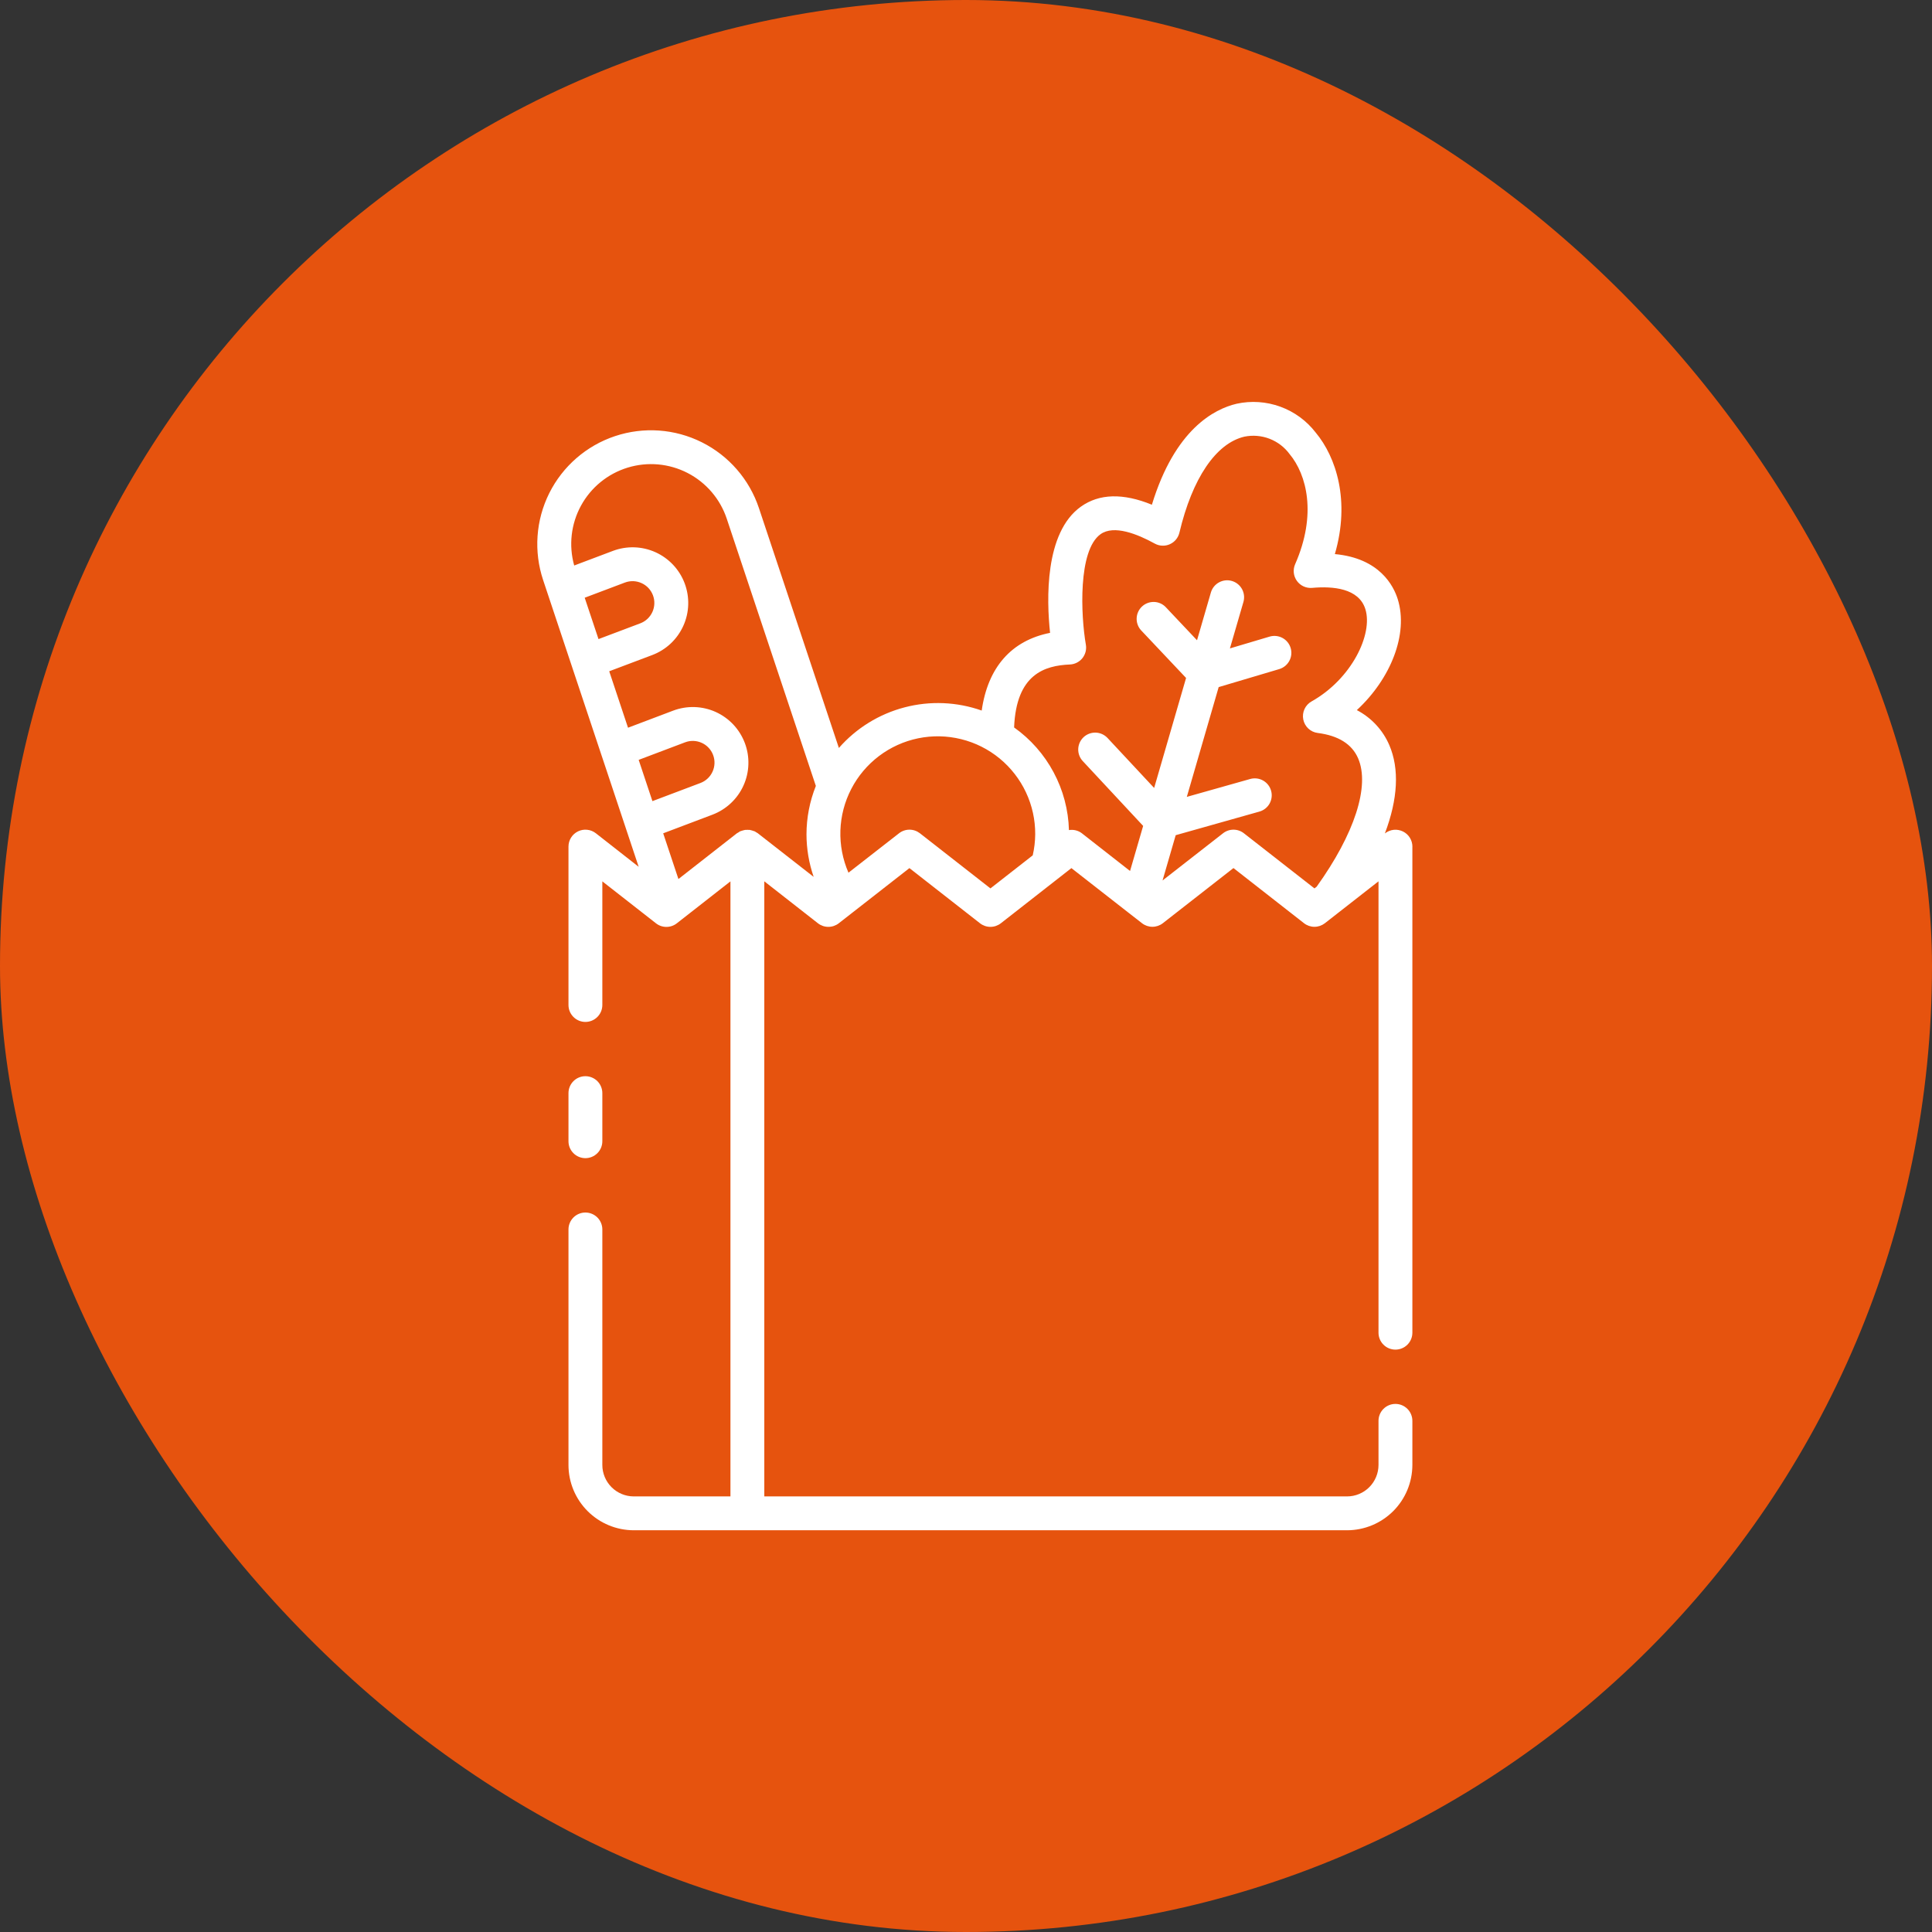 <?xml version="1.0" encoding="UTF-8"?> <svg xmlns="http://www.w3.org/2000/svg" width="78" height="78" viewBox="0 0 78 78" fill="none"><rect x="0" y="0" width="78" height="78" fill="#333333" stroke="none"/><rect width="78" height="78" rx="39" fill="#E6530E"></rect><g clip-path="url(#clip0_2864_1158)"><path d="M24.318 44.133V46.074C24.318 46.255 24.246 46.429 24.118 46.557C23.989 46.686 23.816 46.758 23.634 46.758C23.453 46.758 23.279 46.686 23.151 46.557C23.023 46.429 22.951 46.255 22.951 46.074V44.133C22.951 43.952 23.023 43.778 23.151 43.649C23.279 43.521 23.453 43.449 23.634 43.449C23.816 43.449 23.989 43.521 24.118 43.649C24.246 43.778 24.318 43.952 24.318 44.133ZM57.021 34.18V53.805C57.021 53.986 56.949 54.16 56.821 54.288C56.693 54.416 56.519 54.488 56.337 54.488C56.156 54.488 55.982 54.416 55.854 54.288C55.726 54.16 55.654 53.986 55.654 53.805V35.581L53.489 37.273C53.368 37.367 53.22 37.418 53.068 37.418C52.915 37.418 52.767 37.367 52.647 37.273L49.798 35.046L46.946 37.273C46.826 37.367 46.678 37.417 46.526 37.417C46.374 37.417 46.226 37.367 46.106 37.273L45.583 36.866C45.574 36.859 45.565 36.853 45.556 36.845L43.255 35.048L40.407 37.275C40.287 37.369 40.138 37.42 39.986 37.42C39.833 37.42 39.685 37.369 39.565 37.275L36.716 35.048L33.864 37.275C33.744 37.369 33.596 37.42 33.443 37.42C33.29 37.42 33.142 37.369 33.022 37.275L30.857 35.581V60.414H54.384C54.721 60.414 55.043 60.28 55.281 60.042C55.519 59.804 55.653 59.481 55.654 59.145V57.363C55.654 57.182 55.726 57.008 55.854 56.88C55.982 56.752 56.156 56.68 56.337 56.68C56.519 56.68 56.693 56.752 56.821 56.88C56.949 57.008 57.021 57.182 57.021 57.363V59.145C57.02 59.843 56.742 60.514 56.248 61.008C55.753 61.502 55.083 61.78 54.384 61.781H25.587C24.888 61.78 24.218 61.502 23.724 61.008C23.23 60.514 22.951 59.843 22.951 59.145V49.637C22.951 49.455 23.023 49.282 23.151 49.153C23.279 49.025 23.453 48.953 23.634 48.953C23.816 48.953 23.989 49.025 24.118 49.153C24.246 49.282 24.318 49.455 24.318 49.637V59.145C24.318 59.481 24.452 59.804 24.69 60.042C24.928 60.28 25.251 60.414 25.587 60.414H29.49V35.583L27.326 37.276C27.205 37.371 27.057 37.422 26.904 37.422C26.751 37.422 26.603 37.371 26.483 37.276L24.318 35.583V40.574C24.318 40.755 24.246 40.929 24.118 41.057C23.989 41.186 23.816 41.258 23.634 41.258C23.453 41.258 23.279 41.186 23.151 41.057C23.023 40.929 22.951 40.755 22.951 40.574V34.18C22.951 34.051 22.987 33.926 23.055 33.817C23.122 33.709 23.22 33.621 23.335 33.565C23.45 33.509 23.579 33.486 23.706 33.5C23.834 33.513 23.955 33.562 24.056 33.641L25.785 34.995L24.326 30.615L24.283 30.487L21.927 23.417C21.737 22.845 21.66 22.241 21.703 21.639C21.745 21.038 21.906 20.451 22.175 19.911C22.72 18.822 23.674 17.993 24.829 17.608C25.985 17.222 27.246 17.311 28.335 17.856C29.424 18.4 30.253 19.355 30.639 20.51L33.868 30.197C34.568 29.398 35.492 28.827 36.52 28.558C37.547 28.288 38.632 28.334 39.634 28.687C39.881 26.946 40.831 25.859 42.394 25.55C42.253 24.221 42.167 21.505 43.638 20.455C44.378 19.927 45.34 19.901 46.505 20.377C47.435 17.33 49.02 16.513 49.927 16.3C50.514 16.172 51.126 16.213 51.69 16.419C52.255 16.624 52.75 16.986 53.117 17.462C53.947 18.459 54.517 20.218 53.892 22.37C55.703 22.536 56.264 23.657 56.431 24.191C56.867 25.595 56.151 27.4 54.779 28.669C55.363 28.974 55.825 29.47 56.087 30.075C56.505 31.042 56.436 32.262 55.911 33.648L55.918 33.643C56.019 33.565 56.14 33.516 56.267 33.502C56.395 33.489 56.523 33.512 56.639 33.568C56.754 33.624 56.851 33.711 56.919 33.82C56.986 33.928 57.022 34.054 57.023 34.182L57.021 34.18ZM25.849 25.166C25.957 25.125 26.056 25.064 26.14 24.985C26.225 24.905 26.292 24.81 26.34 24.705C26.387 24.6 26.414 24.486 26.417 24.37C26.421 24.255 26.402 24.14 26.361 24.032C26.32 23.924 26.258 23.825 26.179 23.74C26.1 23.656 26.005 23.588 25.899 23.541C25.794 23.493 25.68 23.467 25.565 23.463C25.449 23.46 25.334 23.479 25.226 23.52L23.606 24.132L24.163 25.802L25.849 25.166ZM28.278 31.612C28.386 31.571 28.485 31.51 28.569 31.431C28.653 31.352 28.721 31.257 28.768 31.152C28.816 31.047 28.842 30.934 28.846 30.819C28.85 30.704 28.831 30.589 28.79 30.481C28.75 30.373 28.688 30.274 28.609 30.19C28.531 30.106 28.436 30.038 28.331 29.991C28.226 29.943 28.113 29.917 27.997 29.913C27.882 29.909 27.767 29.928 27.66 29.969L25.785 30.678L26.34 32.344L28.278 31.612ZM32.56 33.684C32.561 33.014 32.69 32.352 32.938 31.73L29.341 20.942C29.076 20.144 28.508 19.482 27.761 19.096C27.013 18.71 26.144 18.633 25.34 18.879C24.535 19.126 23.859 19.677 23.456 20.416C23.053 21.154 22.955 22.021 23.182 22.831L24.745 22.241C25.021 22.137 25.315 22.088 25.61 22.097C25.905 22.106 26.195 22.174 26.464 22.295C26.733 22.417 26.975 22.59 27.177 22.805C27.379 23.02 27.537 23.273 27.641 23.549C27.745 23.825 27.794 24.119 27.785 24.414C27.776 24.709 27.709 24.999 27.587 25.268C27.465 25.537 27.292 25.78 27.077 25.982C26.862 26.184 26.609 26.341 26.333 26.446L24.596 27.101L25.355 29.38L27.178 28.69C27.454 28.586 27.747 28.537 28.042 28.546C28.337 28.556 28.627 28.623 28.895 28.744C29.164 28.866 29.406 29.039 29.608 29.254C29.809 29.469 29.967 29.722 30.071 29.998C30.175 30.273 30.224 30.567 30.214 30.862C30.205 31.156 30.138 31.446 30.016 31.715C29.895 31.984 29.721 32.226 29.506 32.427C29.291 32.629 29.039 32.786 28.763 32.891L26.775 33.643L27.39 35.489L29.752 33.641C29.771 33.629 29.791 33.617 29.812 33.607C29.832 33.592 29.852 33.578 29.874 33.565C29.881 33.561 29.89 33.561 29.898 33.557C29.928 33.545 29.958 33.535 29.989 33.528C30.019 33.518 30.049 33.511 30.079 33.506C30.111 33.502 30.142 33.501 30.173 33.503C30.204 33.501 30.236 33.502 30.267 33.505C30.297 33.511 30.326 33.518 30.355 33.527C30.387 33.535 30.419 33.545 30.449 33.558C30.457 33.561 30.465 33.562 30.473 33.565C30.495 33.576 30.512 33.593 30.533 33.604C30.553 33.616 30.575 33.625 30.594 33.64L32.85 35.402C32.659 34.849 32.561 34.269 32.56 33.684ZM41.794 33.684C41.798 33.098 41.67 32.519 41.421 31.989C41.172 31.459 40.808 30.991 40.355 30.619C39.903 30.248 39.373 29.982 38.804 29.842C38.235 29.701 37.642 29.689 37.069 29.807C36.495 29.925 35.955 30.17 35.488 30.523C35.021 30.877 34.638 31.33 34.369 31.85C34.099 32.37 33.949 32.943 33.929 33.529C33.91 34.114 34.021 34.696 34.255 35.233L36.297 33.641C36.417 33.547 36.565 33.496 36.718 33.496C36.87 33.496 37.018 33.547 37.139 33.641L39.987 35.867L41.694 34.533C41.758 34.255 41.792 33.97 41.794 33.684ZM54.831 30.616C54.583 30.042 54.034 29.698 53.201 29.592C53.058 29.574 52.925 29.512 52.819 29.413C52.715 29.315 52.643 29.186 52.616 29.045C52.588 28.904 52.606 28.758 52.666 28.627C52.726 28.497 52.826 28.388 52.952 28.318C54.574 27.407 55.437 25.6 55.124 24.594C54.862 23.748 53.81 23.659 52.976 23.734C52.857 23.745 52.738 23.724 52.63 23.675C52.522 23.626 52.429 23.549 52.359 23.452C52.29 23.356 52.247 23.243 52.234 23.125C52.222 23.007 52.24 22.887 52.288 22.779C53.174 20.763 52.754 19.161 52.065 18.333C51.86 18.054 51.579 17.839 51.255 17.714C50.932 17.589 50.579 17.56 50.239 17.629C49.09 17.899 48.135 19.312 47.616 21.505C47.592 21.607 47.544 21.703 47.477 21.784C47.41 21.865 47.324 21.929 47.228 21.972C47.132 22.015 47.027 22.035 46.921 22.03C46.816 22.026 46.713 21.997 46.621 21.946C45.921 21.56 44.973 21.181 44.433 21.566C43.514 22.222 43.636 24.855 43.839 26.027C43.856 26.123 43.852 26.221 43.828 26.315C43.803 26.409 43.759 26.497 43.699 26.573C43.638 26.648 43.561 26.71 43.474 26.754C43.388 26.798 43.293 26.823 43.196 26.827C42.18 26.871 41.029 27.212 40.942 29.369C41.607 29.841 42.153 30.461 42.537 31.18C42.922 31.899 43.134 32.698 43.156 33.513C43.247 33.498 43.34 33.501 43.43 33.523C43.52 33.545 43.604 33.585 43.677 33.641L45.623 35.164L46.152 33.344L43.714 30.727C43.591 30.595 43.525 30.418 43.531 30.237C43.538 30.056 43.616 29.885 43.748 29.761C43.881 29.637 44.057 29.572 44.239 29.578C44.42 29.584 44.591 29.663 44.715 29.795L46.596 31.812L47.885 27.371L46.06 25.438C45.943 25.305 45.882 25.132 45.89 24.954C45.898 24.777 45.975 24.61 46.104 24.488C46.233 24.367 46.404 24.3 46.582 24.302C46.759 24.304 46.929 24.376 47.054 24.501L48.327 25.849L48.891 23.906C48.945 23.735 49.063 23.593 49.221 23.509C49.379 23.424 49.563 23.405 49.734 23.455C49.906 23.505 50.051 23.62 50.139 23.775C50.227 23.931 50.25 24.115 50.205 24.287L49.655 26.178L51.263 25.7C51.436 25.65 51.622 25.671 51.78 25.757C51.938 25.844 52.056 25.989 52.107 26.162C52.159 26.334 52.14 26.52 52.055 26.679C51.97 26.838 51.826 26.957 51.654 27.011L49.201 27.74L47.915 32.172L50.474 31.45C50.648 31.401 50.835 31.423 50.994 31.512C51.152 31.601 51.268 31.748 51.317 31.923C51.367 32.097 51.344 32.284 51.256 32.443C51.167 32.601 51.019 32.717 50.845 32.766L47.466 33.719L46.935 35.547L49.378 33.641C49.498 33.547 49.646 33.496 49.799 33.496C49.951 33.496 50.099 33.547 50.219 33.641L53.068 35.867L53.157 35.798C54.687 33.666 55.314 31.734 54.831 30.616Z" fill="white"></path></g><defs><clipPath id="clip0_2864_1158"><rect width="50" height="50" fill="white" transform="translate(14 14)"></rect></clipPath></defs></svg> 